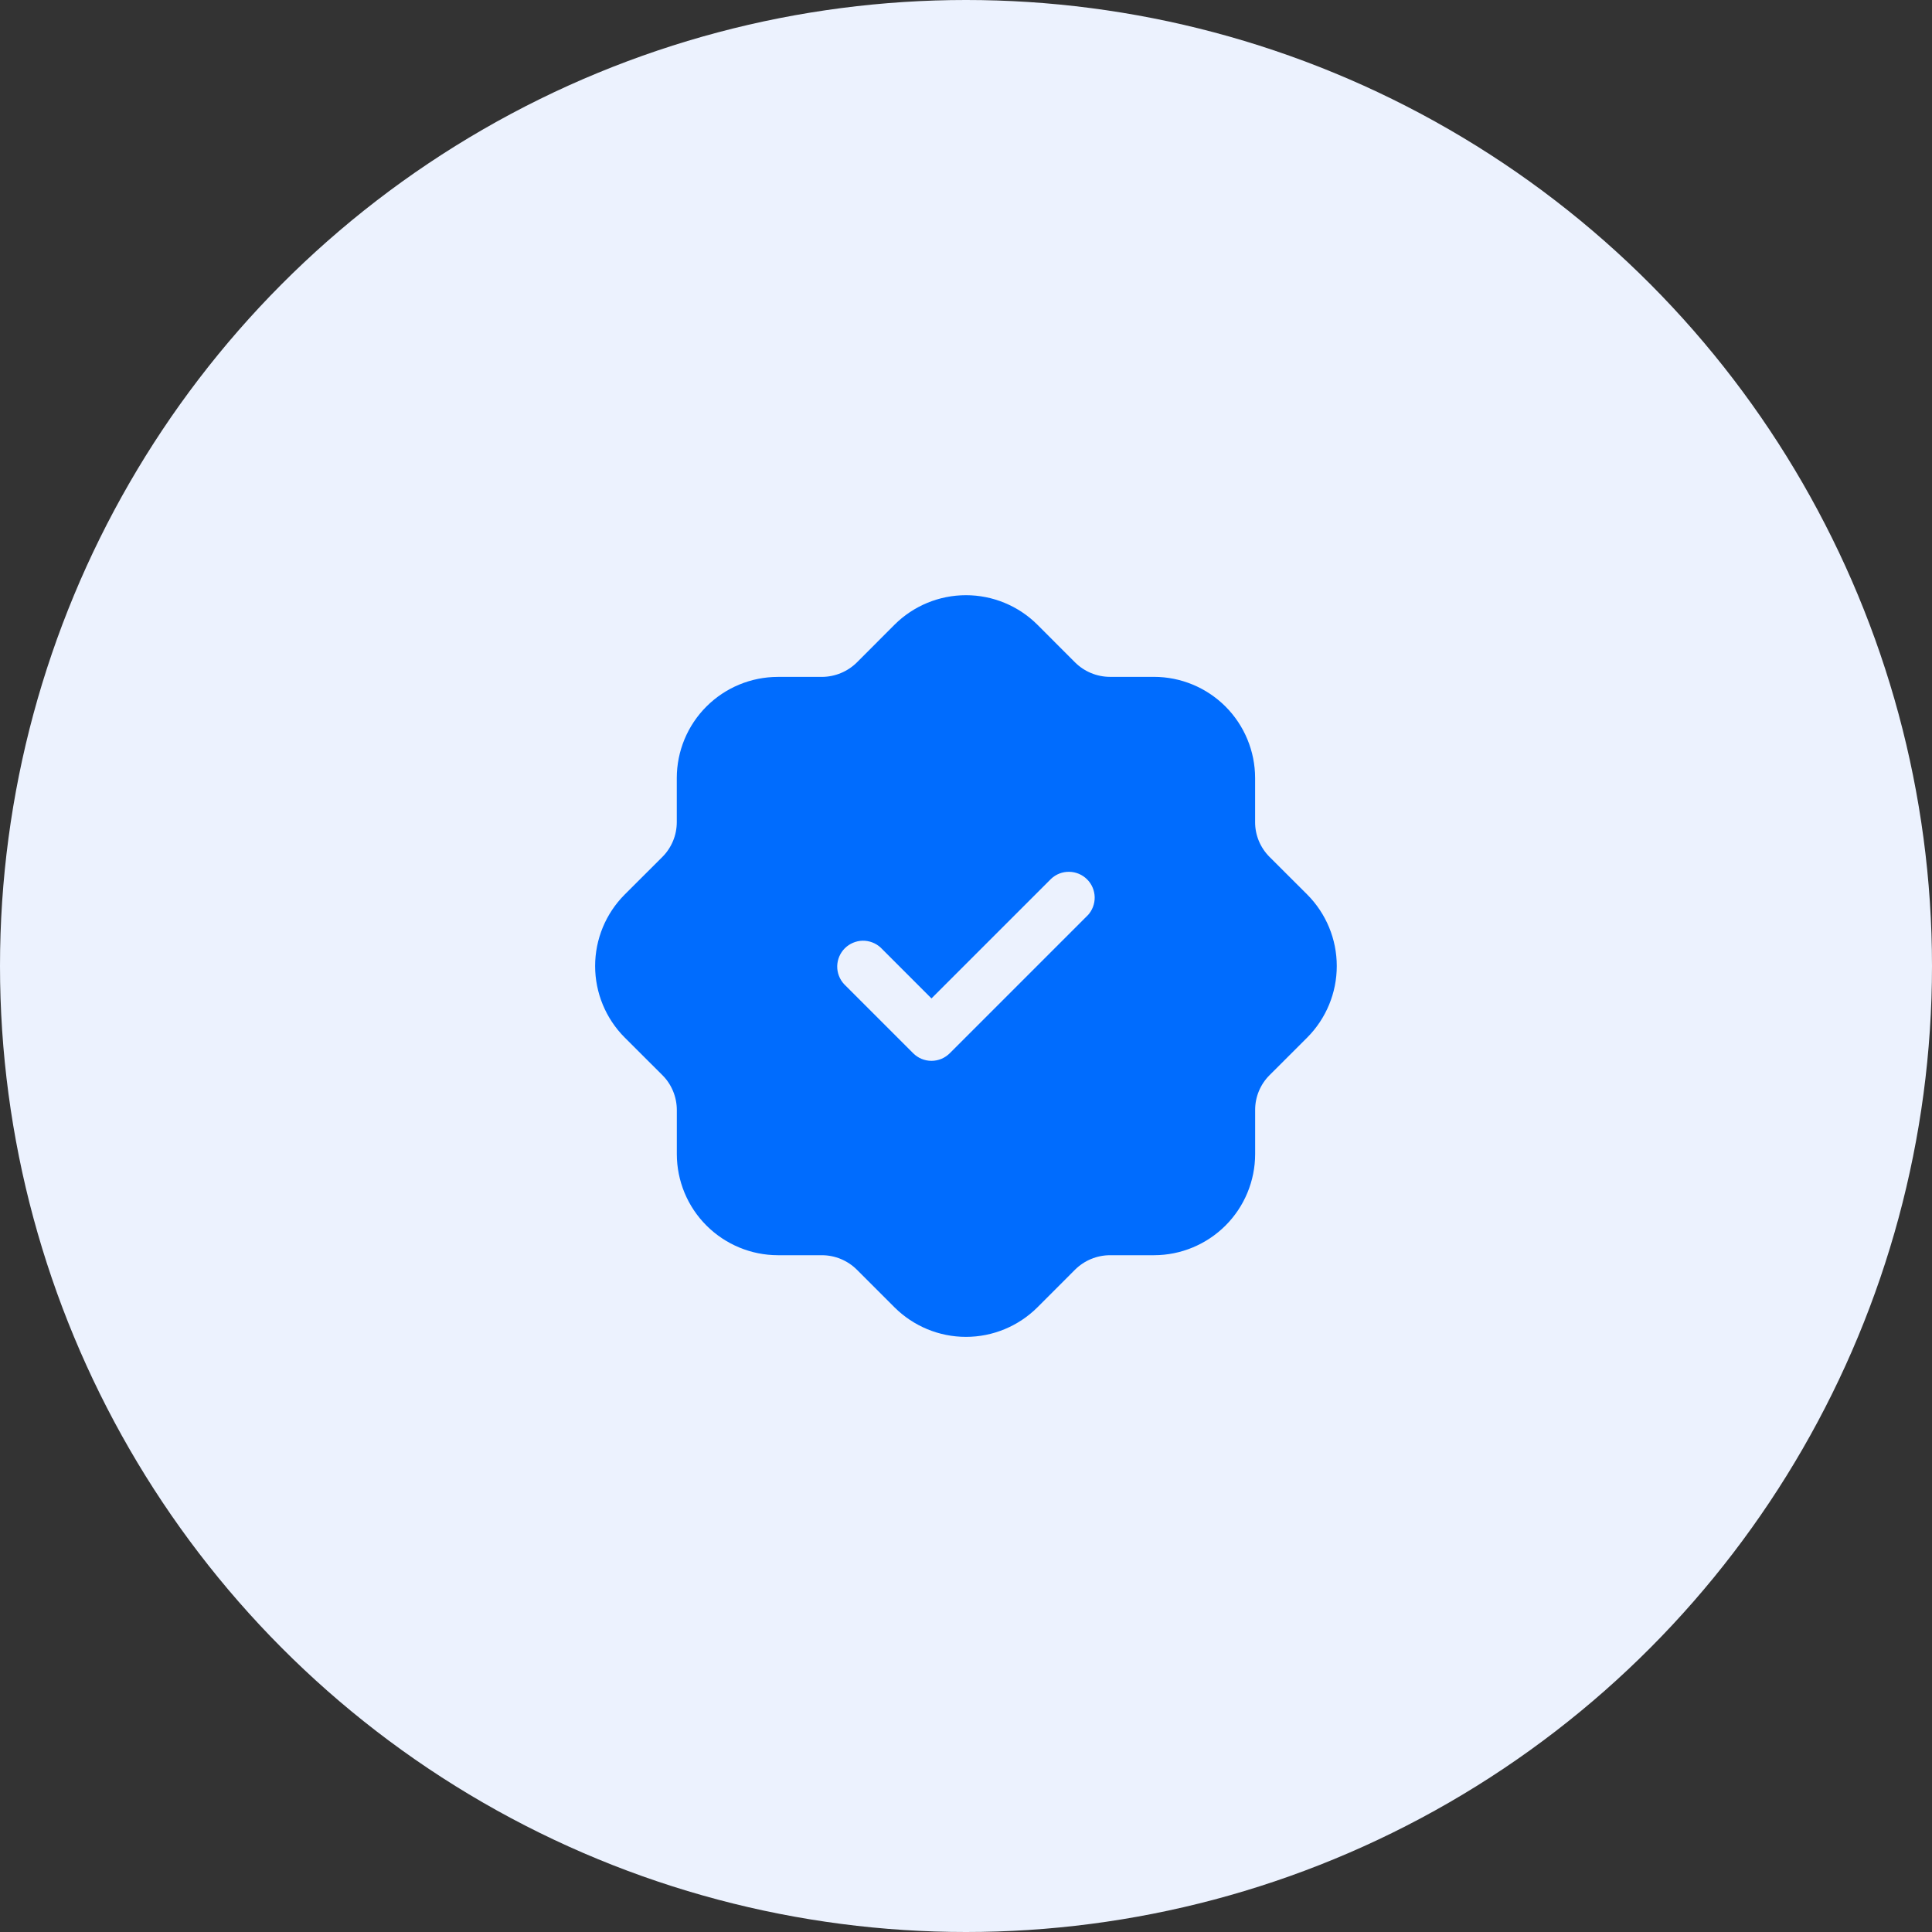 <svg width="56" height="56" viewBox="0 0 56 56" fill="none" xmlns="http://www.w3.org/2000/svg">
<rect x="0" y="0" width="56" height="56" fill="#333333" stroke="none"/>
<circle cx="28" cy="28" r="28" fill="#ECF2FE"/>
<path d="M37.891 25.929L36.799 24.839C36.666 24.706 36.56 24.548 36.488 24.375C36.416 24.201 36.379 24.015 36.38 23.827V22.55C36.379 21.773 36.07 21.028 35.521 20.478C34.971 19.929 34.227 19.62 33.45 19.619H32.173C31.794 19.618 31.431 19.468 31.162 19.201L30.071 18.109C29.521 17.56 28.776 17.252 27.999 17.252C27.222 17.252 26.477 17.56 25.927 18.109L24.837 19.201C24.567 19.468 24.204 19.618 23.825 19.62H22.547C21.77 19.621 21.025 19.93 20.476 20.479C19.926 21.029 19.617 21.774 19.617 22.551V23.827C19.617 24.015 19.581 24.201 19.509 24.374C19.437 24.548 19.332 24.706 19.199 24.839L18.107 25.929C17.558 26.479 17.25 27.224 17.25 28.001C17.25 28.777 17.558 29.523 18.107 30.073L19.199 31.163C19.332 31.295 19.437 31.453 19.509 31.627C19.581 31.8 19.618 31.987 19.618 32.175V33.452C19.619 34.229 19.927 34.974 20.477 35.523C21.026 36.072 21.771 36.382 22.548 36.383H23.825C24.204 36.384 24.567 36.535 24.836 36.802L25.927 37.893C26.477 38.441 27.222 38.75 27.999 38.75C28.776 38.75 29.521 38.441 30.071 37.893L31.161 36.802C31.43 36.535 31.794 36.384 32.173 36.383H33.451C34.228 36.382 34.972 36.072 35.522 35.523C36.071 34.974 36.38 34.229 36.381 33.452V32.175C36.38 31.987 36.417 31.8 36.489 31.627C36.561 31.453 36.667 31.295 36.8 31.163L37.891 30.073C38.439 29.523 38.747 28.777 38.747 28.001C38.747 27.224 38.439 26.479 37.891 25.929ZM31.529 26.529L27.529 30.529C27.459 30.598 27.377 30.654 27.286 30.692C27.195 30.729 27.097 30.749 26.999 30.749C26.9 30.749 26.803 30.729 26.712 30.692C26.621 30.654 26.538 30.598 26.469 30.529L24.469 28.529C24.336 28.387 24.264 28.198 24.267 28.004C24.271 27.81 24.35 27.624 24.487 27.487C24.625 27.35 24.81 27.271 25.004 27.267C25.198 27.264 25.387 27.336 25.529 27.469L26.999 28.94L30.469 25.471C30.611 25.338 30.799 25.266 30.993 25.27C31.188 25.273 31.373 25.352 31.51 25.489C31.648 25.626 31.726 25.812 31.73 26.006C31.733 26.2 31.661 26.389 31.529 26.531V26.529Z" fill="#006CFE"/>
</svg>
